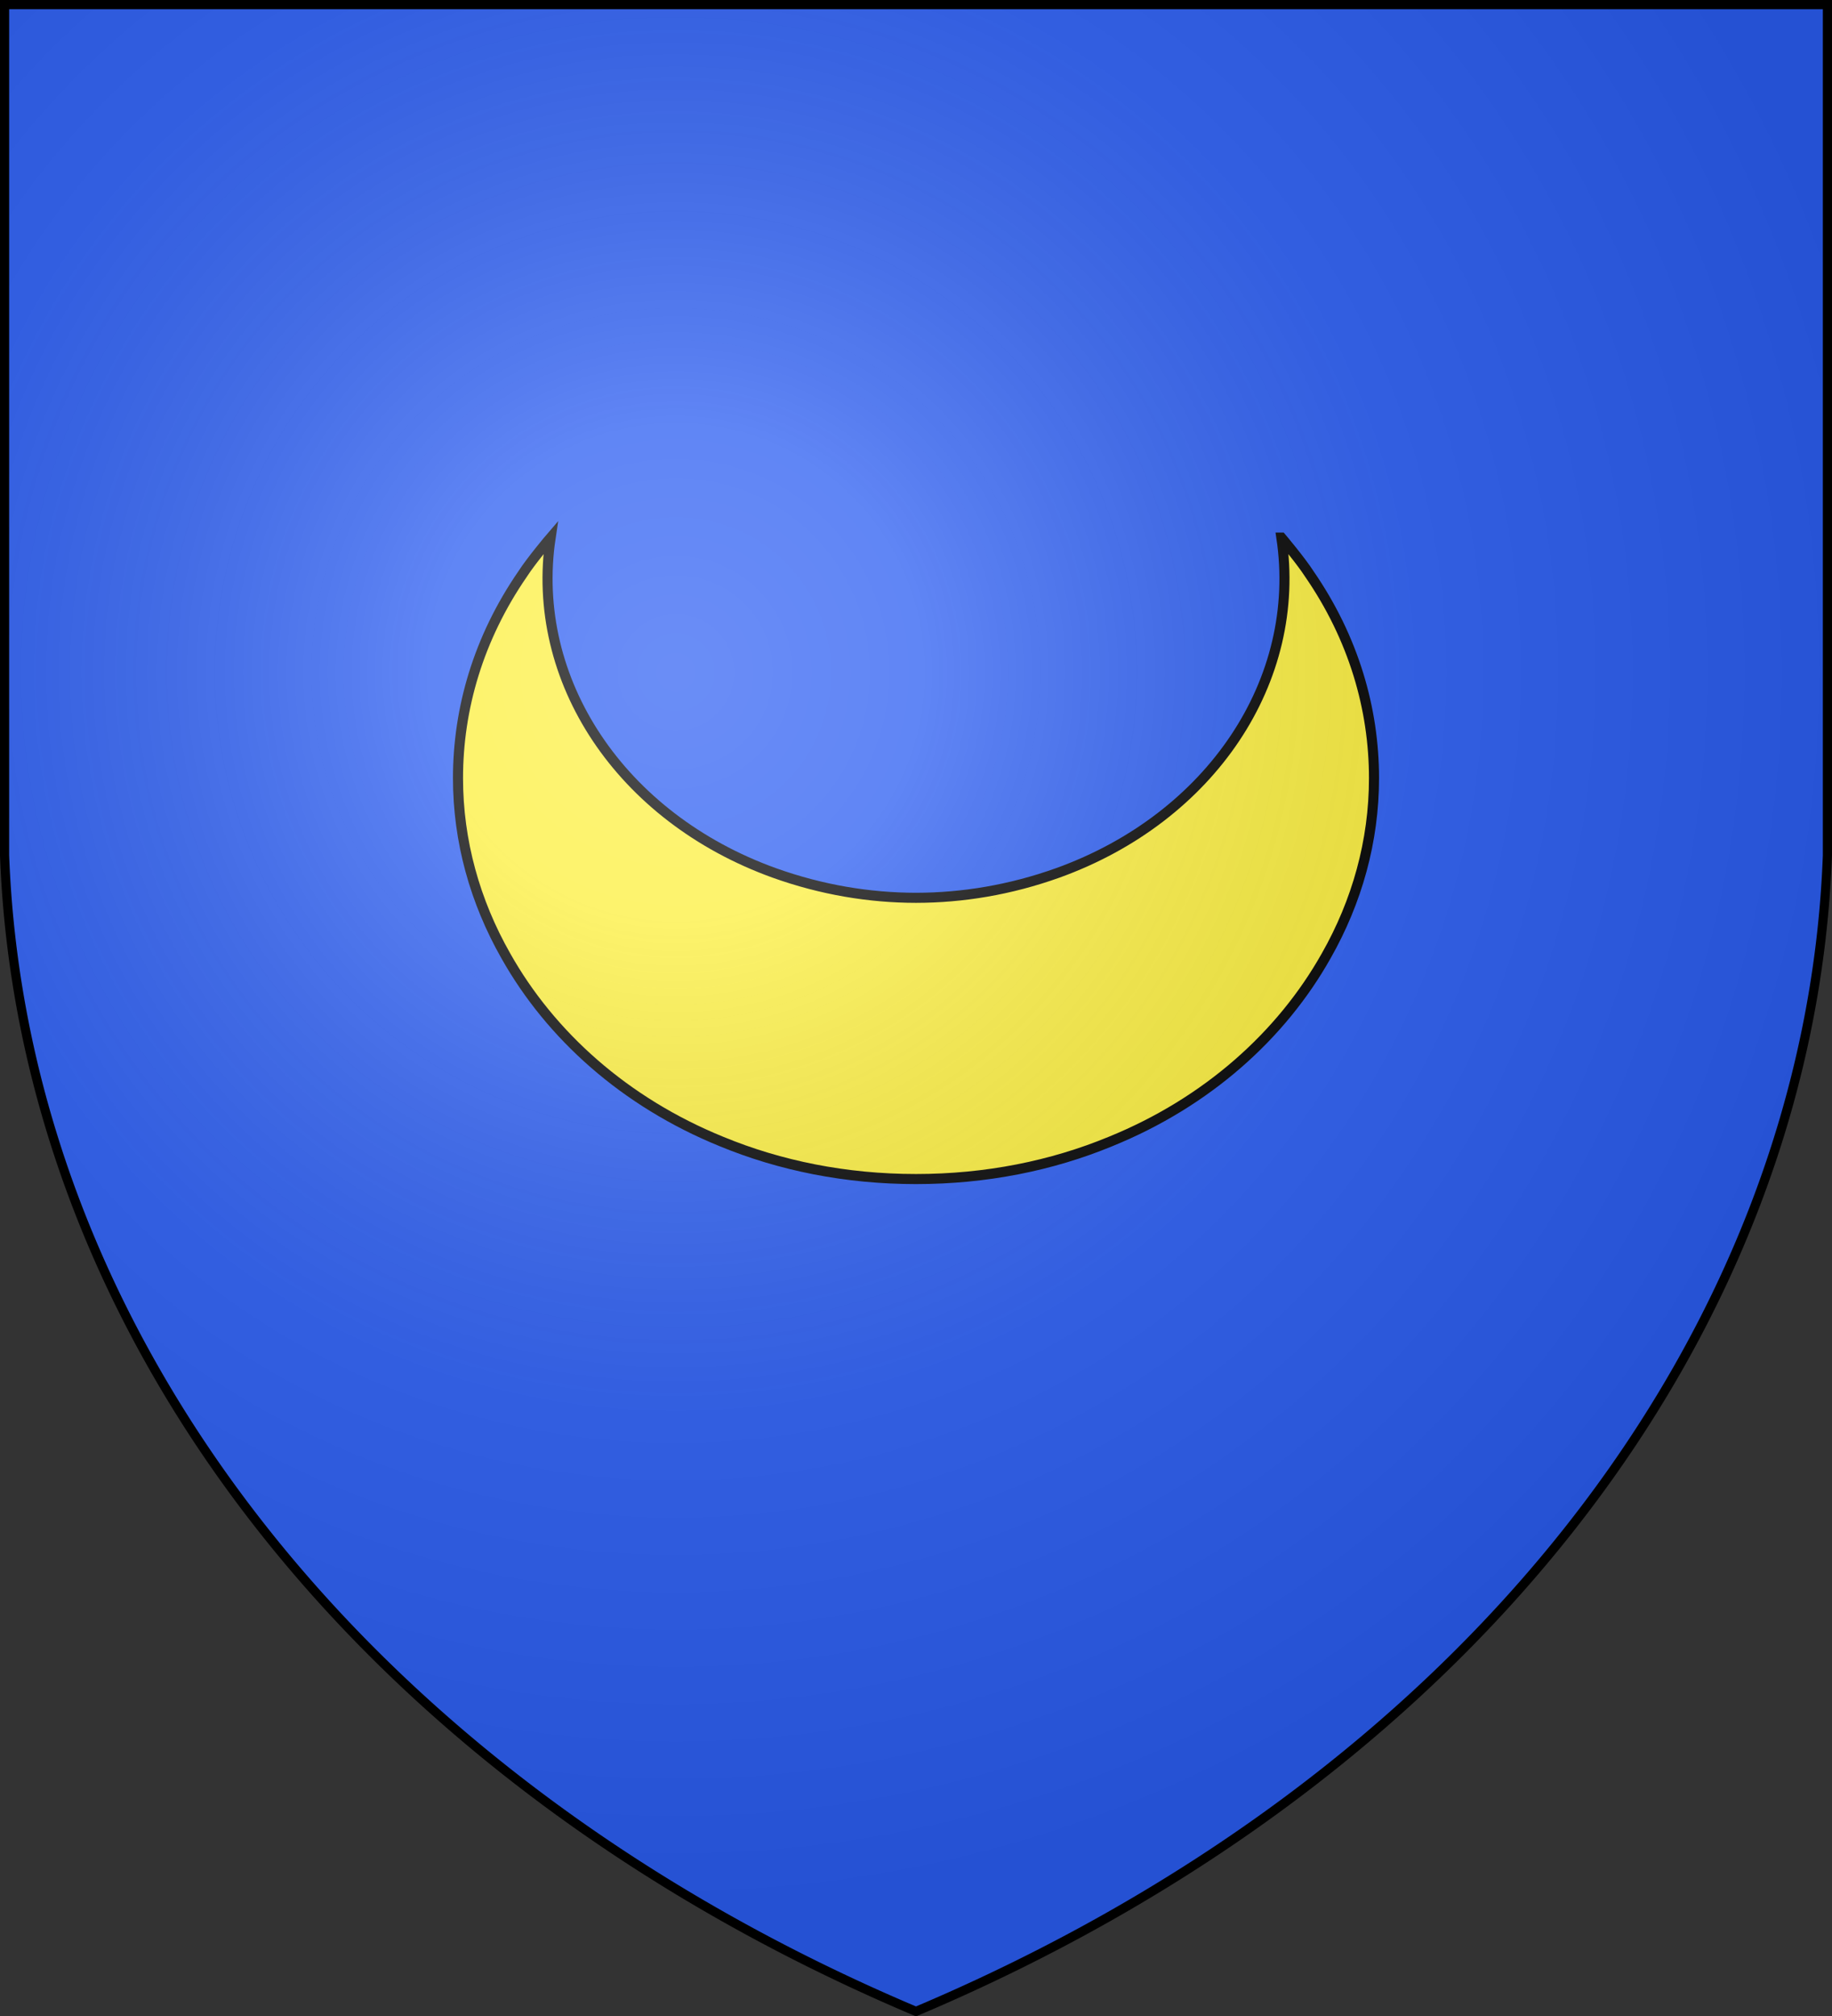 <svg xmlns="http://www.w3.org/2000/svg" xmlns:xlink="http://www.w3.org/1999/xlink" width="600" height="660" fill="#2b5df2" stroke="#000"><rect width="100%" height="100%" fill="#333333" stroke="none"/><radialGradient id="b" cx="221" cy="226" r="300" gradientTransform="matrix(1.35 0 0 1.35 -77 -85)" gradientUnits="userSpaceOnUse"><stop offset="0" stop-color="#fff" stop-opacity=".3"/><stop offset=".2" stop-color="#fff" stop-opacity=".25"/><stop offset=".6" stop-color="#666" stop-opacity=".13"/><stop offset="1" stop-opacity=".13"/></radialGradient><path id="a" d="M1.5 1.5h597V280A570 445 0 0 1 300 658.5 570 445 0 0 1 1.5 280Z"/><path fill="#fcef3c" stroke-width="3.3" d="M419.665 176c.216.253 6.44 7.665 9.096 11.812C443.364 208.956 450 232.095 450 254.75c0 20.614-5.568 40.441-15.669 58.195-14.638 25.996-38.97 47.89-70.614 60.757C344.518 381.634 322.971 386 300 386c-22.97 0-44.517-4.366-63.717-12.298-31.641-12.867-55.974-34.761-70.613-60.757C155.568 295.191 150 275.364 150 254.75c0-22.655 6.636-45.794 21.239-66.938 2.655-4.147 8.881-11.559 9.098-11.812-7.014 46.698 23.008 91.668 73.203 109.763 15.543 5.572 31.22 8.15 46.46 8.166 15.241-.016 30.918-2.594 46.46-8.166 50.196-18.095 80.217-63.065 73.205-109.763Z"/><use xlink:href="#a" fill="url(#b)" stroke-width="3"/></svg>
